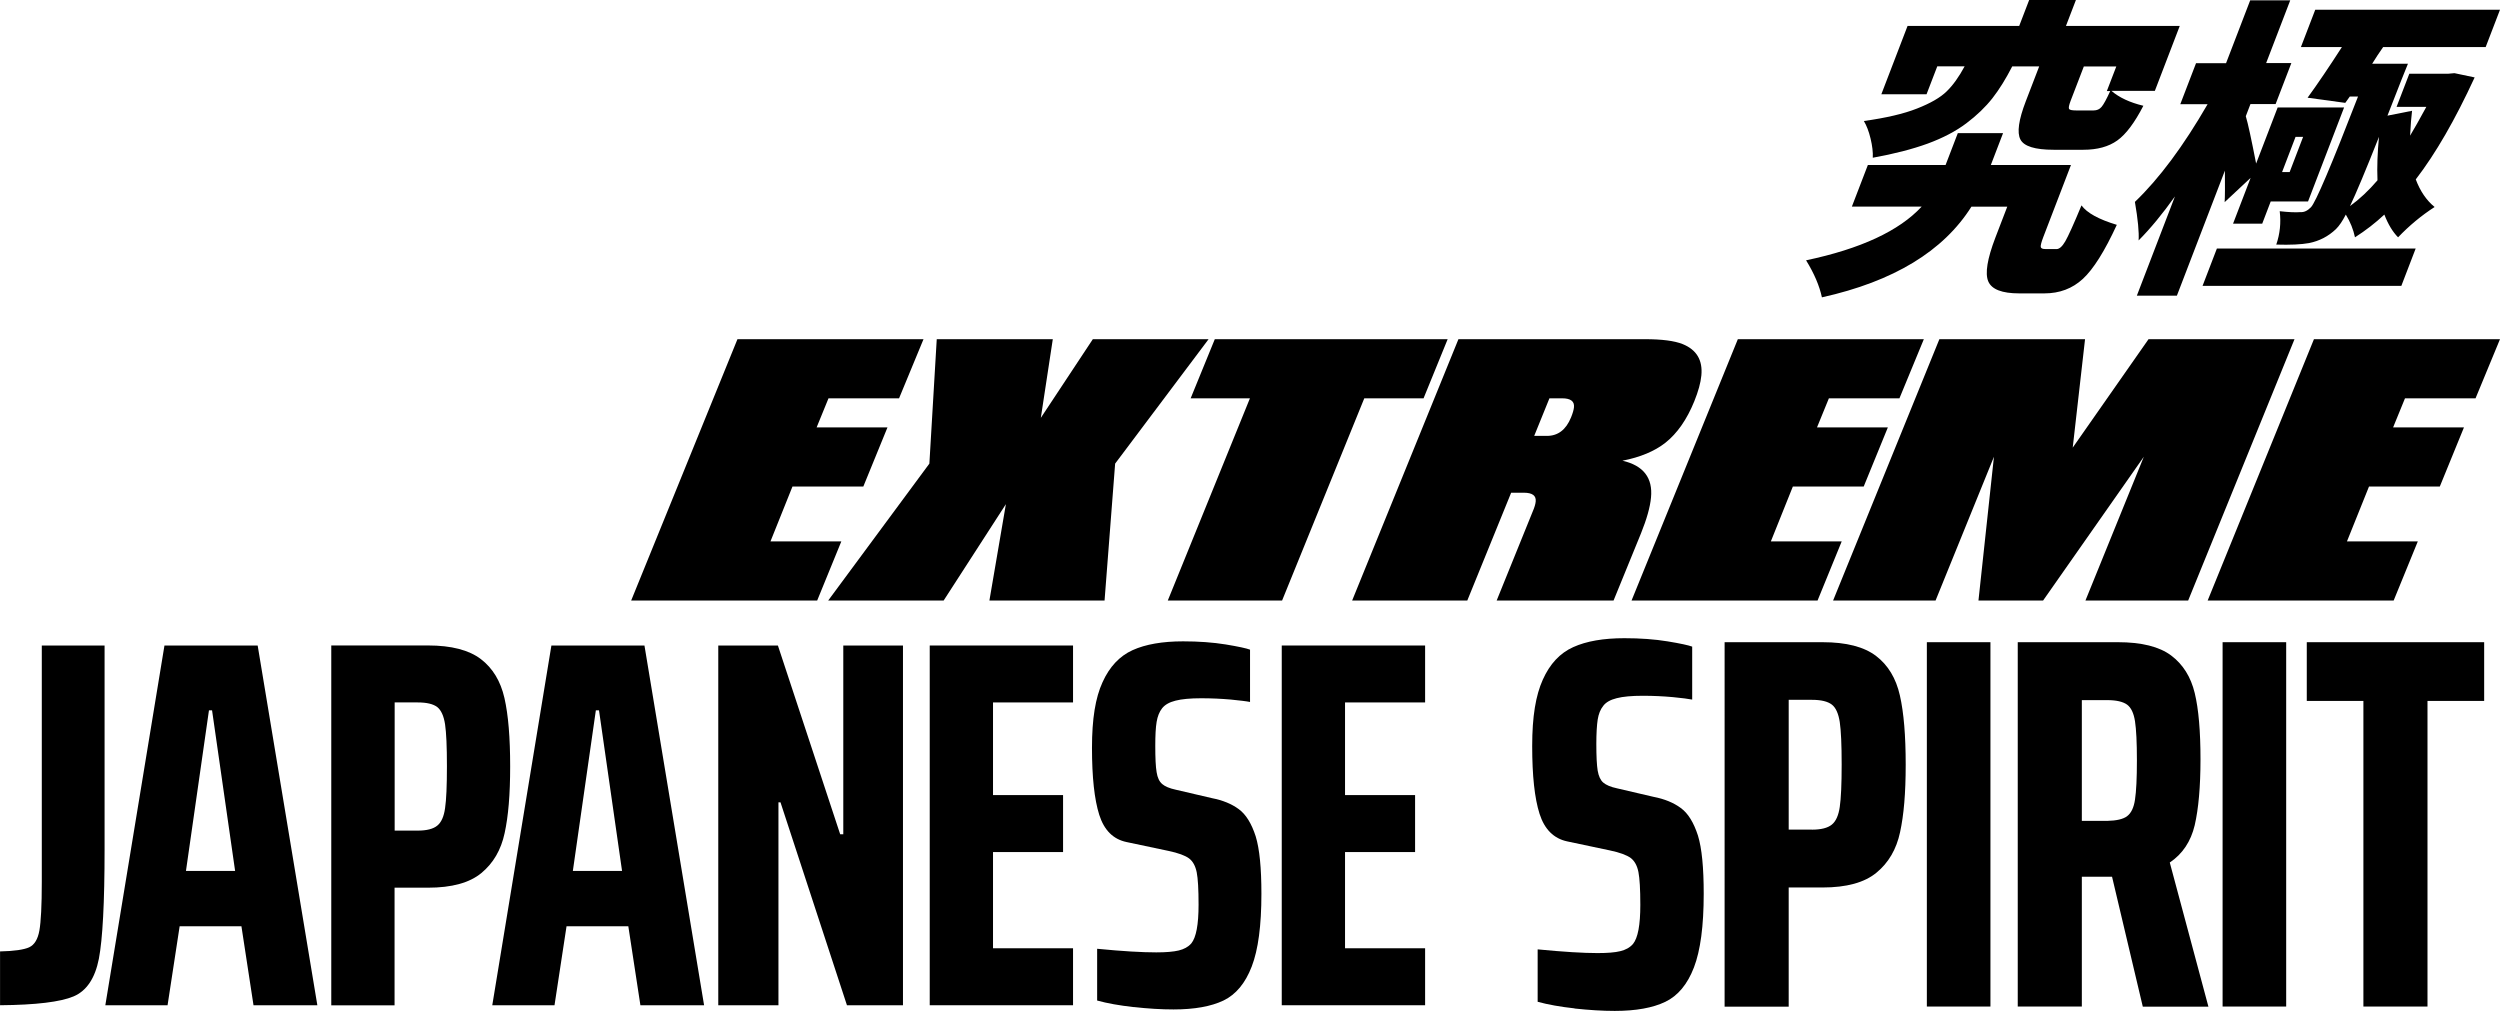<svg viewBox="0 0 498.91 201.73" xmlns="http://www.w3.org/2000/svg"><path d="m5.83 189.04c1.04-.48 1.72-1.6 2.03-3.34s.48-4.98.48-9.71v-47.17h12.53v40.7c0 10.64-.39 17.92-1.14 21.82-.77 3.9-2.45 6.41-5.06 7.51s-7.49 1.7-14.66 1.76v-10.74c2.84-.06 4.77-.35 5.83-.83"/><path d="m41.7 141.76h.62l4.6 32.05h-9.81zm-8.88-12.94-11.8 71.79h12.42l2.41-15.76h12.33l2.41 15.76h12.74l-11.91-71.79h-18.58z"/><path d="m83.35 165.76c1.8 0 3.11-.33 3.92-1 .81-.66 1.32-1.82 1.55-3.48.25-1.66.37-4.46.37-8.36s-.12-6.68-.37-8.36c-.25-1.66-.77-2.82-1.55-3.45-.81-.62-2.1-.93-3.92-.93h-4.59v25.58zm-17.24-36.95h19.31c4.67 0 8.17.92 10.54 2.72 2.36 1.8 3.94 4.4 4.71 7.78s1.14 7.92 1.14 13.63-.37 9.93-1.1 13.3c-.72 3.38-2.28 6.04-4.65 7.99-2.36 1.95-5.91 2.92-10.64 2.92h-6.68v23.48h-12.63z"/><path d="m118.92 141.76h.62l4.6 32.05h-9.82l4.59-32.05zm-8.88-12.94-11.8 71.79h12.42l2.4-15.76h12.33l2.41 15.76h12.71l-11.9-71.79z"/><path d="m168.29 128.82v37.67h-.62l-12.43-37.67h-11.9v71.79h12.01v-40.49h.41l13.26 40.49h11.18v-71.79z"/><path d="m185.54 128.82v71.79h28.6v-11.37h-15.97v-19.2h13.98v-11.37h-13.98v-18.49h15.97v-11.36z"/><path d="m226.25 200.98c-2.86-.32-5.29-.75-7.3-1.31v-10.33c5.08.5 9 .72 11.8.72 1.95 0 3.44-.13 4.48-.38s1.89-.7 2.51-1.41c.97-1.18 1.45-3.76 1.45-7.72 0-3.07-.12-5.21-.37-6.47-.25-1.24-.75-2.18-1.51-2.76-.77-.58-2.16-1.1-4.17-1.52l-8.33-1.76c-2.66-.56-4.46-2.36-5.44-5.43-.97-3.07-1.45-7.51-1.45-13.36s.69-10 2.1-13.09c1.39-3.09 3.4-5.23 6-6.41 2.61-1.18 5.98-1.76 10.08-1.76 3.13 0 5.98.21 8.51.62 2.53.42 4.15.77 4.85 1.04v10.44c-.71-.15-1.98-.29-3.82-.48-1.85-.16-3.82-.26-5.89-.26-2.22 0-3.94.16-5.17.48-1.23.31-2.1.81-2.66 1.51-.56.71-.91 1.6-1.1 2.72s-.27 2.72-.27 4.79c0 2.42.08 4.19.27 5.27.17 1.08.54 1.86 1.1 2.34s1.46.87 2.72 1.14l7.2 1.68c2.15.42 3.94 1.14 5.37 2.2 1.43 1.04 2.55 2.86 3.38 5.43.77 2.51 1.14 6.33 1.14 11.47 0 6.33-.64 11.16-1.93 14.5-1.28 3.34-3.17 5.6-5.64 6.79-2.47 1.18-5.79 1.78-9.96 1.78-2.45 0-5.1-.16-7.94-.48"/><path d="m255.79 128.82v71.79h28.61v-11.37h-15.98v-19.2h13.98v-11.37h-13.98v-18.49h15.98v-11.36z"/><path d="m314.25 201.24c-2.89-.32-5.35-.76-7.39-1.32v-10.46c5.15.5 9.12.74 11.95.74 1.97 0 3.49-.12 4.53-.38 1.06-.25 1.91-.71 2.54-1.43.99-1.2 1.47-3.8 1.47-7.81 0-3.11-.13-5.28-.38-6.56-.25-1.26-.76-2.2-1.53-2.79-.78-.58-2.19-1.11-4.22-1.53l-8.47-1.79c-2.67-.57-4.52-2.4-5.51-5.5-.99-3.11-1.47-7.6-1.47-13.53s.71-10.12 2.12-13.25c1.4-3.13 3.42-5.3 6.07-6.49 2.65-1.2 6.05-1.78 10.21-1.78 3.17 0 6.05.21 8.61.63s4.2.78 4.92 1.05v10.57c-.72-.15-2-.3-3.86-.49-1.87-.17-3.87-.27-5.97-.27-2.25 0-3.99.16-5.23.48-1.24.31-2.15.81-2.69 1.53-.57.71-.93 1.62-1.11 2.75-.17 1.13-.27 2.75-.27 4.85 0 2.46.09 4.24.27 5.34.19 1.09.55 1.89 1.11 2.37s1.47.88 2.75 1.15l7.29 1.7c2.18.42 3.99 1.16 5.44 2.23 1.45 1.05 2.58 2.9 3.42 5.5.78 2.54 1.15 6.41 1.15 11.62 0 6.41-.65 11.31-1.95 14.69s-3.21 5.67-5.72 6.87c-2.5 1.2-5.86 1.81-10.09 1.81-2.45 0-5.12-.17-8.03-.48"/><path d="m361.6 165.57c1.83 0 3.15-.34 3.97-1.01s1.34-1.85 1.58-3.53c.25-1.68.38-4.52.38-8.47s-.13-6.76-.38-8.47c-.26-1.68-.78-2.86-1.58-3.48-.82-.63-2.14-.95-3.97-.95h-4.64v25.9h4.64zm-17.43-37.41h19.56c4.73 0 8.28.92 10.67 2.75 2.39 1.82 3.98 4.46 4.75 7.88.78 3.42 1.16 8.03 1.16 13.8s-.38 10.06-1.12 13.47c-.73 3.43-2.31 6.12-4.71 8.09-2.39 1.98-5.98 2.96-10.77 2.96h-6.75v23.78h-12.79z"/><path d="m384.53 128.16h12.69v72.71h-12.69z"/><path d="m424.49 162.88c.8-.59 1.35-1.7 1.58-3.32.25-1.62.38-4.23.38-7.81s-.13-6.2-.38-7.81c-.25-1.62-.78-2.73-1.58-3.32-.82-.59-2.14-.9-3.97-.9h-5.06v24.1h5.06c1.85-.04 3.17-.34 3.97-.93m3.13 37.98-6.13-25.9h-6.03v25.9h-12.79v-72.71h19.98c4.73 0 8.26.88 10.63 2.65 2.36 1.77 3.93 4.27 4.71 7.5s1.15 7.65 1.15 13.21-.4 9.87-1.15 13.15c-.78 3.28-2.44 5.75-4.98 7.46l7.71 28.76h-13.09v-.02z"/><path d="m443.55 128.16h12.69v72.71h-12.69z"/><path d="m460.35 128.16v11.72h11.3v60.99h12.79v-60.99h11.31v-11.72z"/><path d="m125.96 119.84 21.21-52.15h37.13l-4.88 11.8h-14.08l-2.37 5.8h14.14l-4.82 11.8h-14.14l-4.39 10.95h14.14l-4.82 11.8z"/><path d="m165.28 119.84 20.19-27.32 1.47-24.83h23.16l-2.39 15.7 10.38-15.7h23.1l-18.65 24.83-2.11 27.32h-22.98l3.29-19.23-12.42 19.23z"/><path d="m233.05 119.84 16.39-40.35h-11.83l4.82-11.8h46.47l-4.81 11.8h-11.83l-16.4 40.35z"/><path d="m309.21 79.49-3.04 7.5h2.53c2.22 0 3.82-1.23 4.82-3.68.34-.83.54-1.52.59-2.04.12-1.18-.67-1.78-2.36-1.78zm-10.53 40.35 7.21-17.8c.34-.78.53-1.43.58-1.95.12-1.18-.67-1.76-2.36-1.76h-2.54l-8.75 21.51h-22.98l21.21-52.15h37.24c3.35 0 5.85.32 7.51.98 2.78 1.13 4.02 3.21 3.73 6.26-.14 1.48-.62 3.19-1.41 5.15-1.48 3.65-3.41 6.41-5.77 8.28-2.15 1.69-5.02 2.89-8.57 3.58 4.18.96 6.09 3.42 5.7 7.37-.18 1.91-.85 4.28-1.99 7.11l-5.48 13.42h-23.32z"/><path d="m325.6 119.84 21.21-52.15h37.12l-4.87 11.8h-14.08l-2.37 5.8h14.14l-4.82 11.8h-14.14l-4.39 10.95h14.14l-4.82 11.8z"/><path d="m394.83 119.84 3.09-28.69-11.65 28.69h-20.45l21.21-52.15h29.07l-2.46 21.64 15.13-21.64h29.13l-21.22 52.15h-20.5l11.65-28.69-20.1 28.69z"/><path d="m461.78 67.69-21.21 52.15h37.12l4.82-11.8h-14.14l4.4-10.95h14.13l4.82-11.8h-14.14l2.37-5.8h14.08l4.88-11.8z"/><path d="m474.46 35.97c-.11-2.66 0-5.55.3-8.66-2.65 6.7-4.59 11.31-5.78 13.81 1.9-1.37 3.73-3.09 5.49-5.15m-14.85-8.66h-1.51l-2.69 7.03h1.51zm8.42-6.78-7.53-1.03c2.05-2.82 4.33-6.2 6.85-10.11h-8.18l2.86-7.45h36.87l-2.86 7.45h-20.46c-.26.36-.64.92-1.13 1.66-.49.75-.84 1.3-1.06 1.67h7.14c-.61 1.49-1.04 2.54-1.27 3.15l-2.82 7.21 4.91-.97c-.15 1.13-.28 2.79-.39 4.96.78-1.29 1.86-3.21 3.24-5.75h-5.94l2.54-6.6h7.69l1.32-.12 4.03.85c-3.89 8.44-7.8 15.22-11.75 20.35.88 2.34 2.13 4.18 3.76 5.51-2.63 1.7-5.06 3.71-7.29 6.05-1.08-1.09-1.99-2.6-2.74-4.54-1.77 1.66-3.72 3.17-5.86 4.54-.33-1.57-.94-3.09-1.83-4.54-.66 1.29-1.32 2.26-1.97 2.9-1.53 1.46-3.32 2.38-5.37 2.79-1.56.28-3.74.39-6.54.3.74-2.14.97-4.36.69-6.66 1.78.2 3.16.26 4.16.18.71.05 1.4-.28 2.07-.97.92-.93 4.06-8.3 9.4-22.1h-1.64l-.91 1.27zm-28.49 36.52 2.86-7.45h39.67l-2.86 7.45zm9.6-21.56-5.19 4.85c.07-1.13.08-3.23.05-6.29l-9.58 24.95h-7.99l7.6-19.8c-2.47 3.47-4.88 6.4-7.25 8.78.11-1.65-.14-4.22-.74-7.69 4.85-4.64 9.68-11.14 14.51-19.5h-5.45l3.14-8.18h5.99l4.82-12.55h7.99l-4.81 12.53h5.03l-3.14 8.18h-5.02l-.93 2.42c.43 1.42 1.11 4.57 2.06 9.45l4.3-11.2h13.26l-7.2 18.77h-7.45l-1.69 4.42h-5.82l3.51-9.15z"/><path d="m421.12 18.17h-.67l1.89-4.91h-6.48l-2.63 6.84c-.34.89-.44 1.43-.32 1.64.12.2.59.3 1.4.3h3.51c.65 0 1.17-.23 1.57-.7.4-.46.98-1.52 1.74-3.18m-14.17-4.91h-5.39c-1.29 2.51-2.6 4.62-3.96 6.36-1.36 1.73-3.08 3.4-5.19 4.99s-4.69 2.94-7.73 4.06c-3.05 1.11-6.7 2.05-10.95 2.82.06-1.09-.09-2.36-.44-3.82-.35-1.45-.8-2.62-1.34-3.51 4.39-.61 7.93-1.43 10.61-2.49 2.68-1.05 4.66-2.19 5.91-3.42 1.27-1.23 2.46-2.9 3.59-5h-5.46l-2.14 5.57h-9.02l5.23-13.63h22.28l2-5.21h9.33l-2 5.21h22.71l-4.97 12.96h-8.66c1.55 1.33 3.67 2.32 6.37 2.97-1.75 3.39-3.48 5.7-5.21 6.93-1.72 1.23-3.98 1.85-6.76 1.85h-5.94c-3.71 0-5.93-.69-6.63-2.06-.71-1.37-.35-3.91 1.08-7.63l2.68-6.97zm1.21 36.46h2.24c.56 0 1.14-.51 1.74-1.54s1.68-3.42 3.24-7.18c1.08 1.49 3.43 2.79 7.05 3.88-2.42 5.25-4.67 8.84-6.77 10.78s-4.66 2.9-7.69 2.9h-5.02c-3.43 0-5.49-.8-6.17-2.39s-.2-4.51 1.42-8.75l2.37-6.17h-7.15c-5.59 8.88-15.54 14.92-29.84 18.1-.49-2.3-1.54-4.76-3.16-7.39 10.9-2.3 18.58-5.87 23.07-10.72h-13.93l3.19-8.3h15.51l2.44-6.36h9.03l-2.44 6.36h15.99l-5.51 14.35c-.4 1.05-.57 1.72-.52 2 .05.29.36.42.93.42"/></svg>